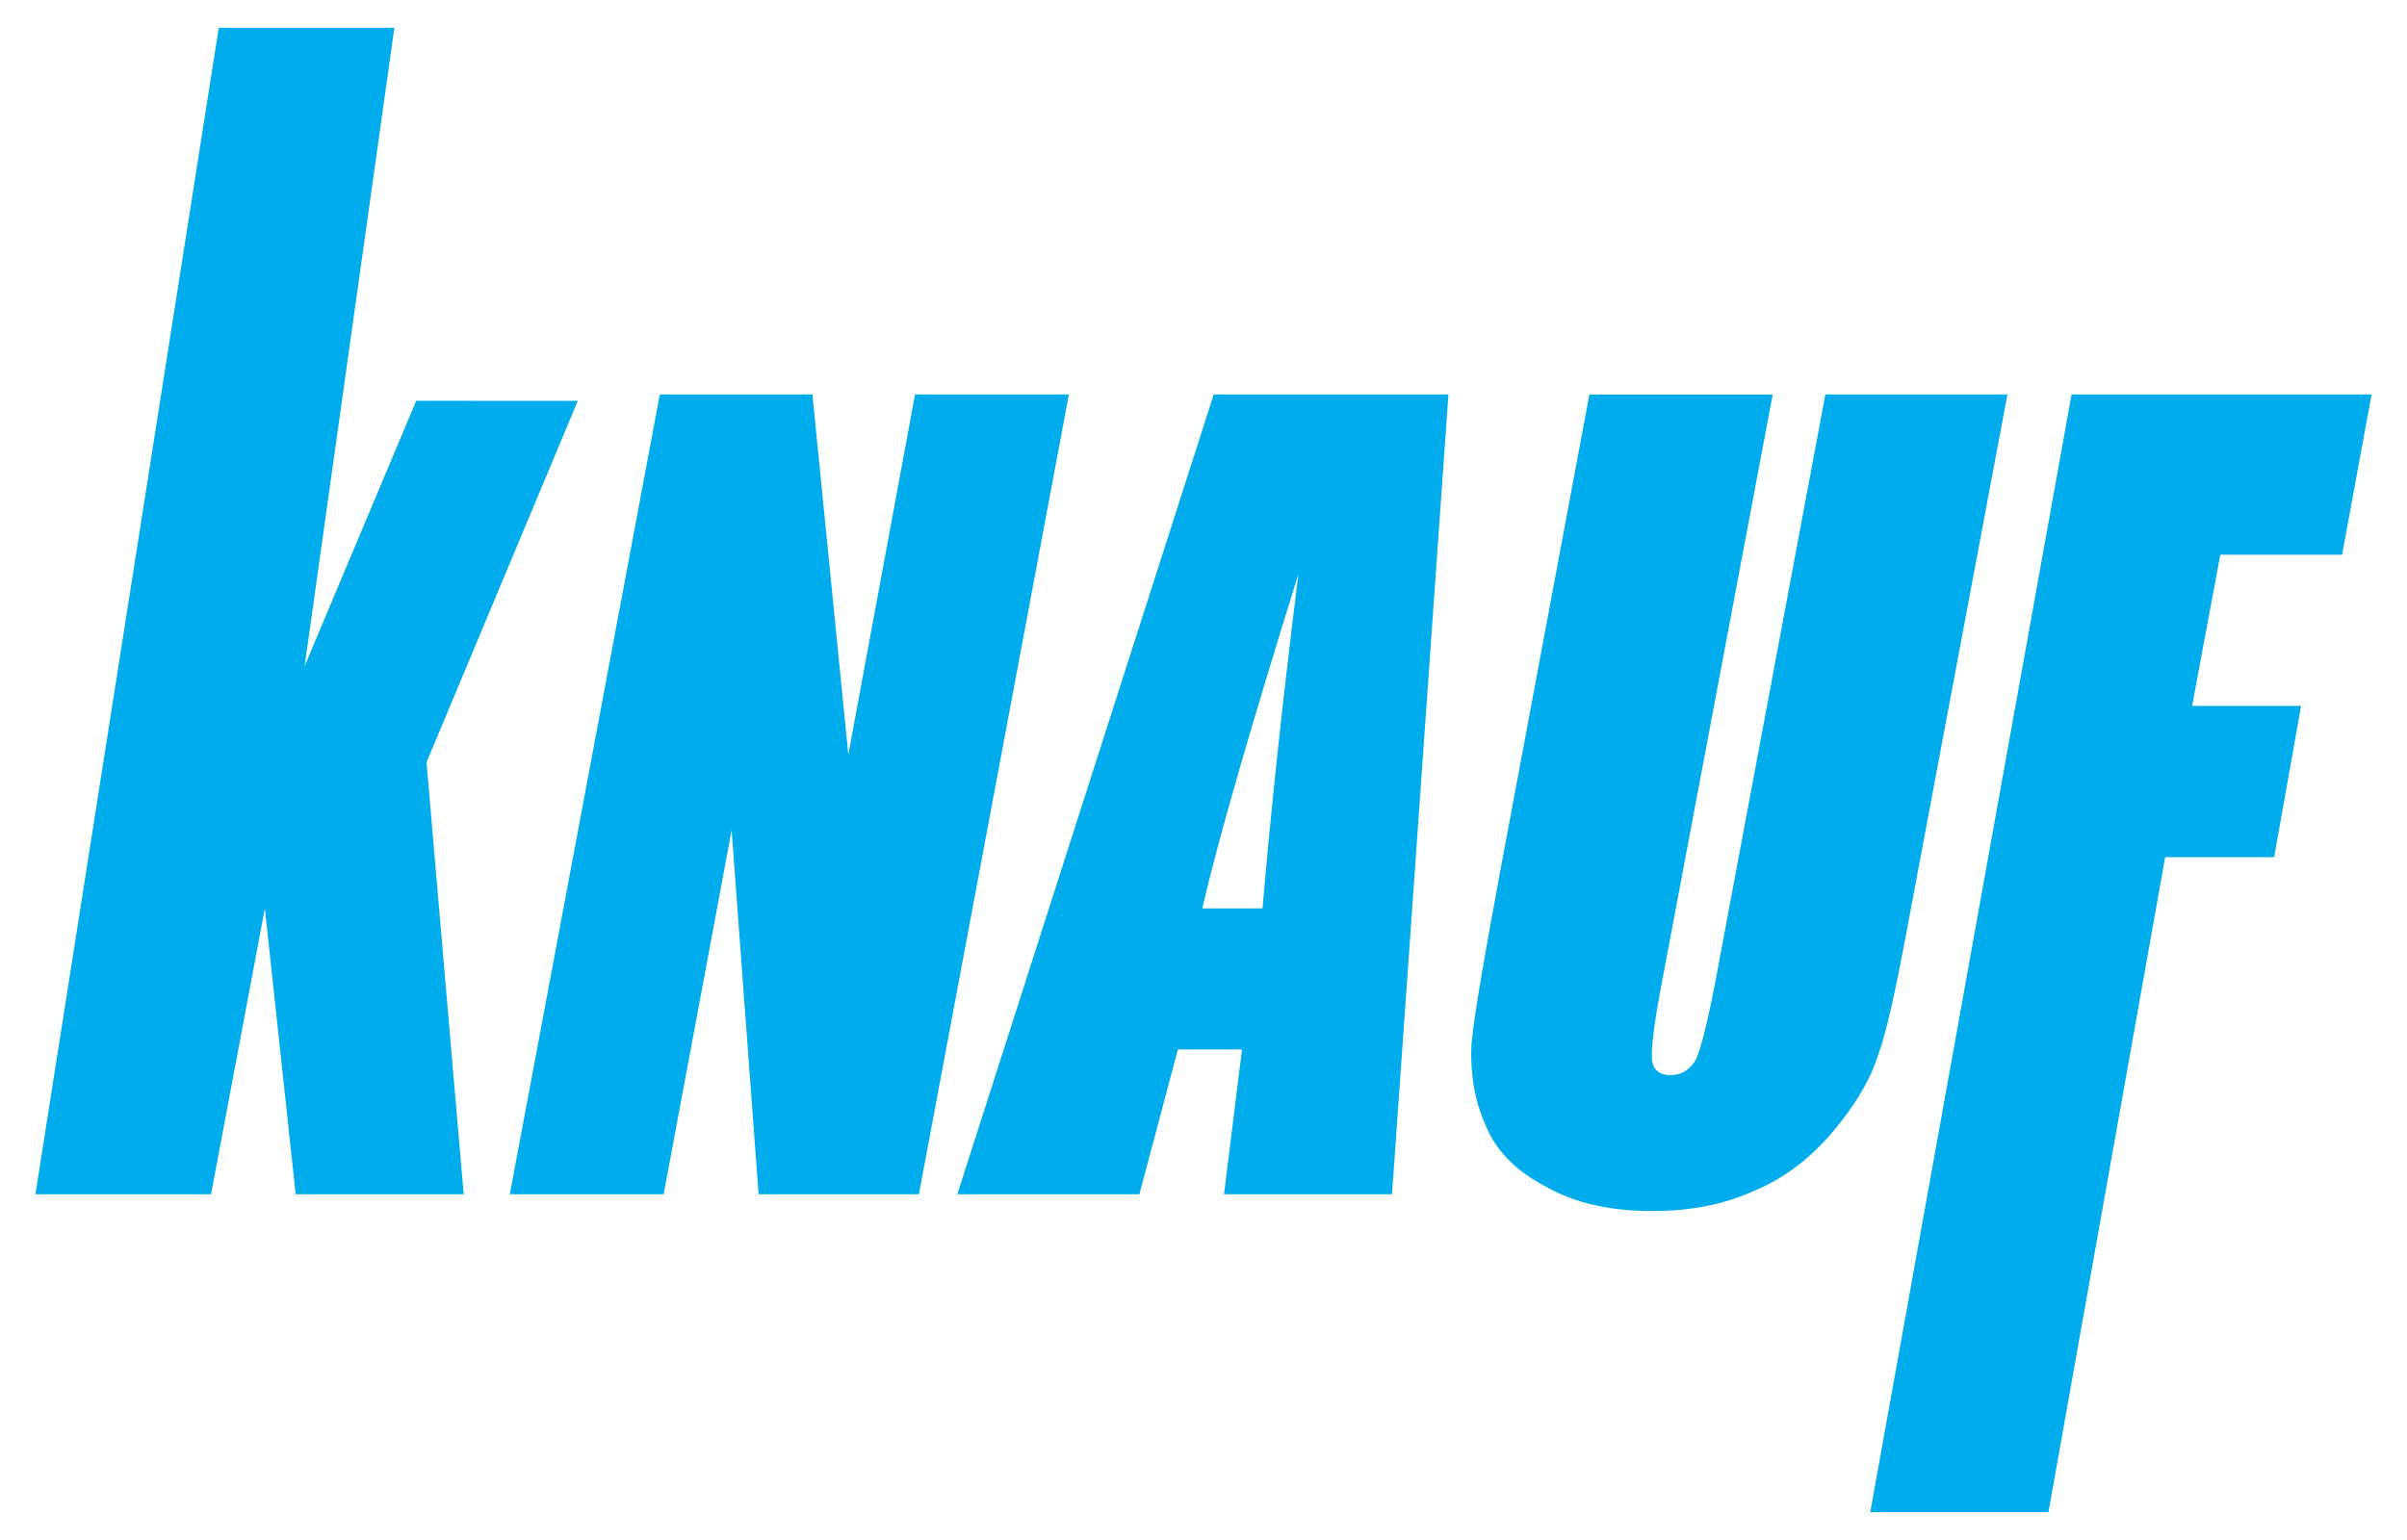 <svg xmlns="http://www.w3.org/2000/svg" viewBox="0 450 2500 1600"><path fill="#FFF" d="M0 0h2500v2500H0V0z"/><path fill="#00ACEC" d="M2151.6 859.8h311.6l-30.6 166.5h-126.5l-29.3 157.1H2390l-28 157.2h-113.2l-121.2 680.5h-185.1l209.1-1161.3zm-66.6 0h-189.1l-114.5 611.3c-8 41.3-14.6 67.9-20 79.9-6.7 10.7-14.7 16-26.7 16-10.6 0-17.3-5.3-18.7-14.6-1.3-10.7 1.3-33.3 8-70.6l117.2-621.9h-190.4l-91.9 491.4c-17.3 93.2-28 154.5-30.6 183.8-1.3 29.3 2.7 57.3 14.7 83.9 10.6 26.7 31.9 47.9 62.6 63.9 30.6 17.3 66.6 25.3 110.5 25.3 39.9 0 74.6-6.7 106.5-21.3 32-13.3 58.6-34.6 81.2-61.3 22.6-26.6 38.6-53.3 46.6-78.6 9.3-25.3 18.7-69.2 30.6-133.2l104-554zm-773.7 534c8-94.6 20-209.1 37.3-347.6-49.3 158.5-82.6 273-99.9 347.6h62.6zm193.1-534l-58.6 831h-174.5l18.7-150.5h-66.6l-40 150.5H994.3l266.3-831h243.8zm-394.2 0H950.4L881.1 1234l-37.3-374.2H685.3l-155.8 831h159.8l70.6-378.2 28 378.2h166.5l155.8-831zm-510.1 6.7L443 1242l38.6 448.8H307.1l-32-297-55.9 297H36.8L227.2 478.9h182.4l-93.2 663.2 115.9-275.7 167.8.1z"/></svg>